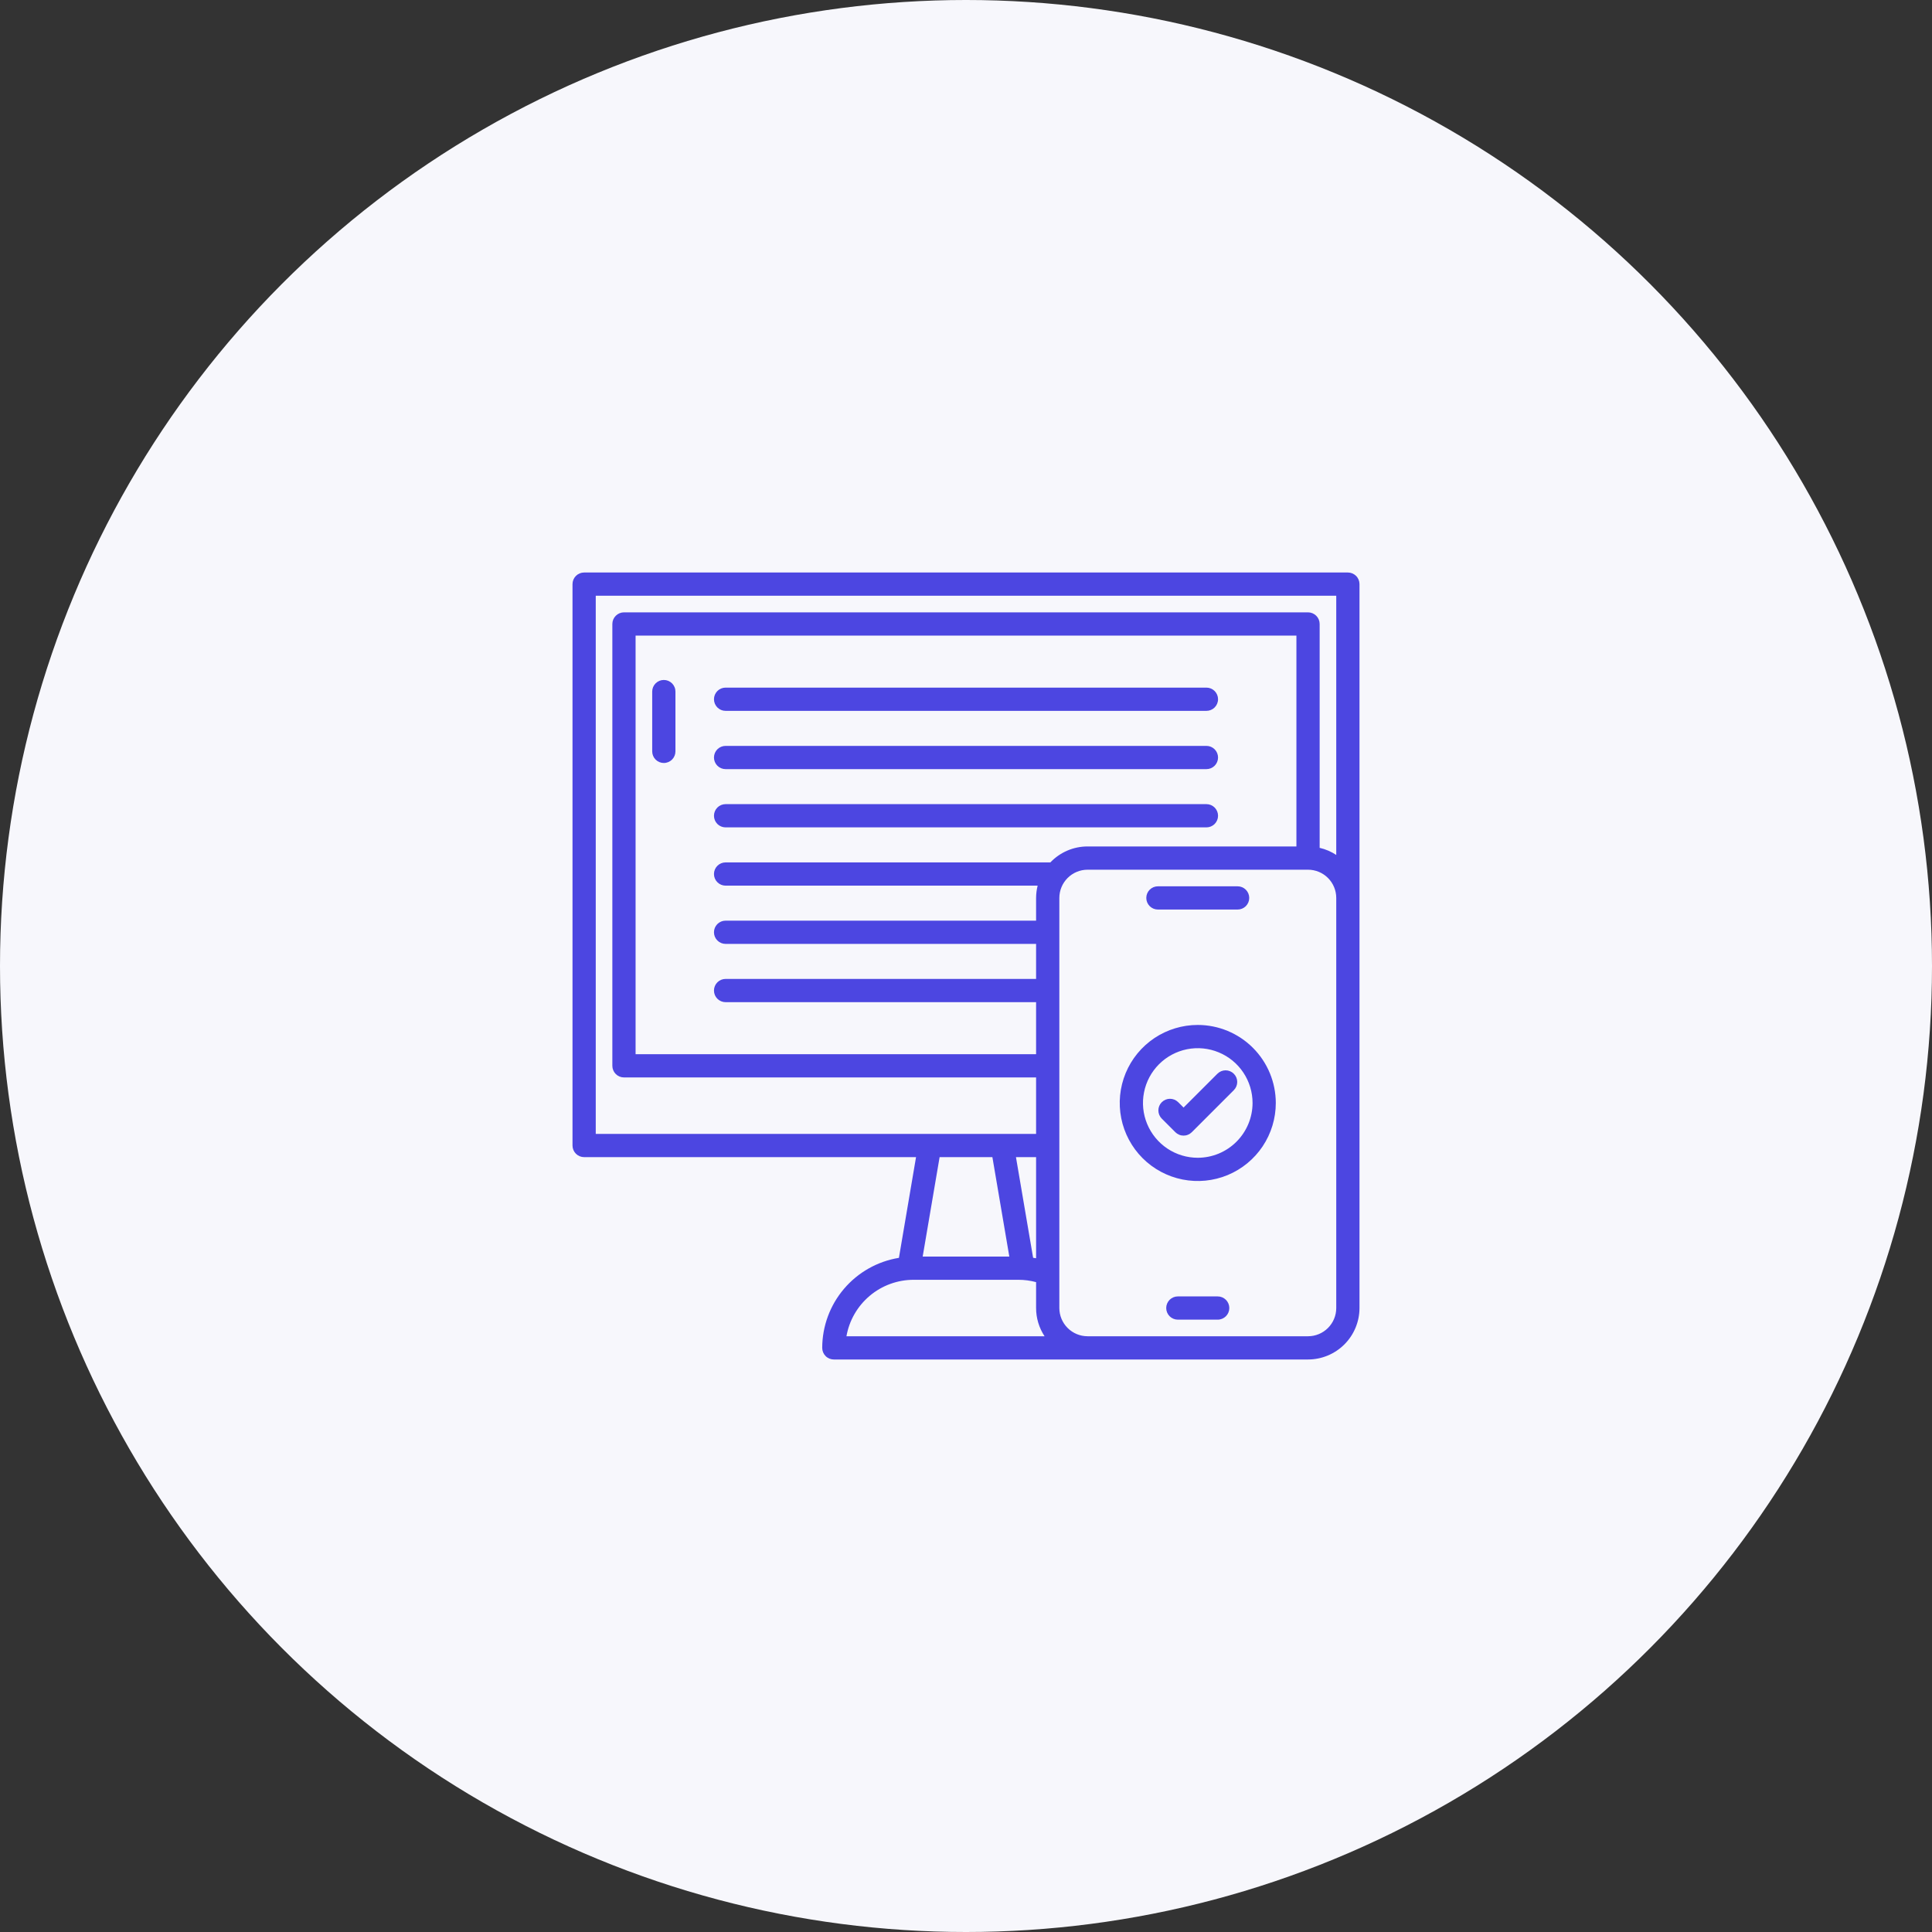 <svg width="100" height="100" viewBox="0 0 100 100" fill="none" xmlns="http://www.w3.org/2000/svg">
<rect x="0" y="0" width="100" height="100" fill="#333333" stroke="none"/>
<circle cx="50" cy="50" r="50" fill="#F7F7FC"/>
<path d="M69.766 29.633H30.234C30.075 29.633 29.922 29.696 29.809 29.809C29.696 29.922 29.633 30.075 29.633 30.234V59.292C29.633 59.451 29.696 59.604 29.809 59.717C29.922 59.83 30.075 59.893 30.234 59.893H47.414L46.528 65.106C45.421 65.286 44.415 65.853 43.687 66.707C42.96 67.56 42.56 68.644 42.558 69.766C42.558 69.925 42.621 70.078 42.734 70.191C42.847 70.304 43 70.367 43.159 70.367H67.703C68.409 70.366 69.087 70.085 69.586 69.586C70.085 69.087 70.366 68.409 70.367 67.703V30.234C70.367 30.075 70.304 29.922 70.191 29.809C70.078 29.696 69.925 29.633 69.766 29.633ZM30.836 30.836H69.164V44.252C68.902 44.079 68.611 43.954 68.305 43.884V32.297C68.305 32.137 68.241 31.984 68.129 31.872C68.016 31.759 67.863 31.695 67.703 31.695H32.297C32.137 31.695 31.984 31.759 31.872 31.872C31.759 31.984 31.695 32.137 31.695 32.297V55.167C31.695 55.326 31.759 55.479 31.872 55.592C31.984 55.705 32.137 55.768 32.297 55.768H53.628V58.69H30.836V30.836ZM56.292 43.812C55.932 43.812 55.576 43.885 55.245 44.027C54.914 44.169 54.615 44.377 54.367 44.638H37.556C37.397 44.638 37.244 44.701 37.131 44.814C37.018 44.926 36.955 45.08 36.955 45.239C36.955 45.399 37.018 45.552 37.131 45.664C37.244 45.777 37.397 45.841 37.556 45.841H53.708C53.656 46.048 53.629 46.262 53.628 46.476V47.653H37.556C37.397 47.653 37.244 47.716 37.131 47.829C37.018 47.942 36.955 48.095 36.955 48.254C36.955 48.414 37.018 48.567 37.131 48.68C37.244 48.793 37.397 48.856 37.556 48.856H53.628V50.669H37.556C37.397 50.669 37.244 50.732 37.131 50.845C37.018 50.958 36.955 51.111 36.955 51.27C36.955 51.43 37.018 51.583 37.131 51.696C37.244 51.808 37.397 51.872 37.556 51.872H53.628V54.565H32.898V32.898H67.102V43.812H56.292ZM53.474 65.103L52.586 59.893H53.628V65.127C53.577 65.117 53.525 65.111 53.474 65.103H53.474ZM51.366 59.893L52.242 65.039H47.758L48.634 59.893H51.366ZM47.284 66.242H52.716C53.024 66.242 53.331 66.283 53.628 66.363V67.704C53.628 68.223 53.781 68.731 54.067 69.164H43.812C43.955 68.347 44.382 67.606 45.017 67.071C45.651 66.537 46.454 66.243 47.284 66.242ZM69.164 67.703C69.164 68.091 69.01 68.462 68.736 68.736C68.462 69.01 68.091 69.164 67.703 69.164H56.292C55.905 69.164 55.534 69.01 55.26 68.736C54.986 68.462 54.832 68.091 54.831 67.703V46.477C54.832 46.089 54.986 45.718 55.26 45.444C55.534 45.17 55.905 45.016 56.292 45.016H67.703C68.091 45.016 68.462 45.17 68.736 45.444C69.01 45.718 69.164 46.089 69.164 46.477V67.703Z" fill="#4C46E1"/>
<path d="M34.359 35.195C34.28 35.195 34.202 35.21 34.129 35.24C34.056 35.271 33.99 35.315 33.934 35.371C33.878 35.427 33.834 35.493 33.803 35.566C33.773 35.639 33.758 35.717 33.758 35.796V38.89C33.758 39.05 33.821 39.203 33.934 39.316C34.047 39.428 34.2 39.492 34.359 39.492C34.519 39.492 34.672 39.428 34.785 39.316C34.898 39.203 34.961 39.05 34.961 38.89V35.796C34.961 35.717 34.946 35.639 34.915 35.566C34.885 35.493 34.841 35.427 34.785 35.371C34.729 35.315 34.663 35.271 34.59 35.24C34.517 35.21 34.438 35.195 34.359 35.195Z" fill="#4C46E1"/>
<path d="M37.557 36.794H62.444C62.604 36.794 62.757 36.731 62.87 36.618C62.982 36.505 63.046 36.352 63.046 36.192C63.046 36.033 62.982 35.88 62.87 35.767C62.757 35.654 62.604 35.591 62.444 35.591H37.557C37.397 35.591 37.244 35.654 37.131 35.767C37.019 35.88 36.955 36.033 36.955 36.192C36.955 36.352 37.019 36.505 37.131 36.618C37.244 36.731 37.397 36.794 37.557 36.794Z" fill="#4C46E1"/>
<path d="M62.444 38.607H37.557C37.397 38.607 37.244 38.67 37.131 38.783C37.019 38.896 36.955 39.049 36.955 39.209C36.955 39.368 37.019 39.521 37.131 39.634C37.244 39.747 37.397 39.81 37.557 39.81H62.444C62.604 39.81 62.757 39.747 62.87 39.634C62.982 39.521 63.046 39.368 63.046 39.209C63.046 39.049 62.982 38.896 62.87 38.783C62.757 38.67 62.604 38.607 62.444 38.607Z" fill="#4C46E1"/>
<path d="M62.444 41.622H37.557C37.397 41.622 37.244 41.685 37.131 41.798C37.019 41.911 36.955 42.064 36.955 42.224C36.955 42.383 37.019 42.536 37.131 42.649C37.244 42.762 37.397 42.825 37.557 42.825H62.444C62.604 42.825 62.757 42.762 62.87 42.649C62.982 42.536 63.046 42.383 63.046 42.224C63.046 42.064 62.982 41.911 62.87 41.798C62.757 41.685 62.604 41.622 62.444 41.622Z" fill="#4C46E1"/>
<path d="M59.934 47.078H64.059C64.218 47.078 64.371 47.015 64.484 46.902C64.597 46.789 64.66 46.636 64.66 46.477C64.66 46.317 64.597 46.164 64.484 46.051C64.371 45.938 64.218 45.875 64.059 45.875H59.934C59.774 45.875 59.621 45.938 59.508 46.051C59.395 46.164 59.332 46.317 59.332 46.477C59.332 46.636 59.395 46.789 59.508 46.902C59.621 47.015 59.774 47.078 59.934 47.078Z" fill="#4C46E1"/>
<path d="M63.027 67.102H60.965C60.805 67.102 60.652 67.165 60.539 67.278C60.427 67.391 60.363 67.544 60.363 67.703C60.363 67.863 60.427 68.016 60.539 68.129C60.652 68.241 60.805 68.305 60.965 68.305H63.027C63.187 68.305 63.34 68.241 63.453 68.129C63.566 68.016 63.629 67.863 63.629 67.703C63.629 67.544 63.566 67.391 63.453 67.278C63.34 67.165 63.187 67.102 63.027 67.102Z" fill="#4C46E1"/>
<path d="M61.996 53.051C61.197 53.051 60.416 53.288 59.752 53.731C59.088 54.175 58.57 54.806 58.264 55.544C57.959 56.282 57.879 57.094 58.035 57.878C58.191 58.661 58.575 59.381 59.14 59.946C59.705 60.511 60.425 60.895 61.208 61.051C61.992 61.207 62.804 61.127 63.542 60.822C64.28 60.516 64.911 59.998 65.355 59.334C65.798 58.67 66.035 57.889 66.035 57.09C66.034 56.019 65.608 54.992 64.851 54.235C64.094 53.478 63.067 53.052 61.996 53.051ZM61.996 59.926C61.435 59.926 60.887 59.76 60.42 59.448C59.954 59.136 59.591 58.693 59.376 58.175C59.161 57.657 59.105 57.087 59.215 56.537C59.324 55.986 59.594 55.481 59.991 55.084C60.387 54.688 60.893 54.418 61.443 54.308C61.993 54.199 62.563 54.255 63.081 54.47C63.6 54.684 64.043 55.048 64.354 55.514C64.666 55.981 64.832 56.529 64.832 57.09C64.831 57.842 64.532 58.562 64 59.094C63.469 59.626 62.748 59.925 61.996 59.926Z" fill="#4C46E1"/>
<path d="M63.012 55.577L61.261 57.327L60.984 57.05C60.871 56.937 60.718 56.873 60.558 56.873C60.399 56.873 60.246 56.937 60.133 57.05C60.02 57.162 59.957 57.315 59.957 57.475C59.957 57.634 60.02 57.787 60.133 57.9L60.836 58.603C60.892 58.659 60.958 58.703 61.031 58.733C61.104 58.764 61.182 58.779 61.261 58.779C61.34 58.779 61.418 58.764 61.491 58.733C61.564 58.703 61.631 58.659 61.687 58.603L63.862 56.427C63.975 56.314 64.039 56.161 64.039 56.002C64.039 55.842 63.975 55.689 63.862 55.577C63.75 55.464 63.597 55.4 63.437 55.4C63.278 55.4 63.125 55.464 63.012 55.577Z" fill="#4C46E1"/>
</svg>
